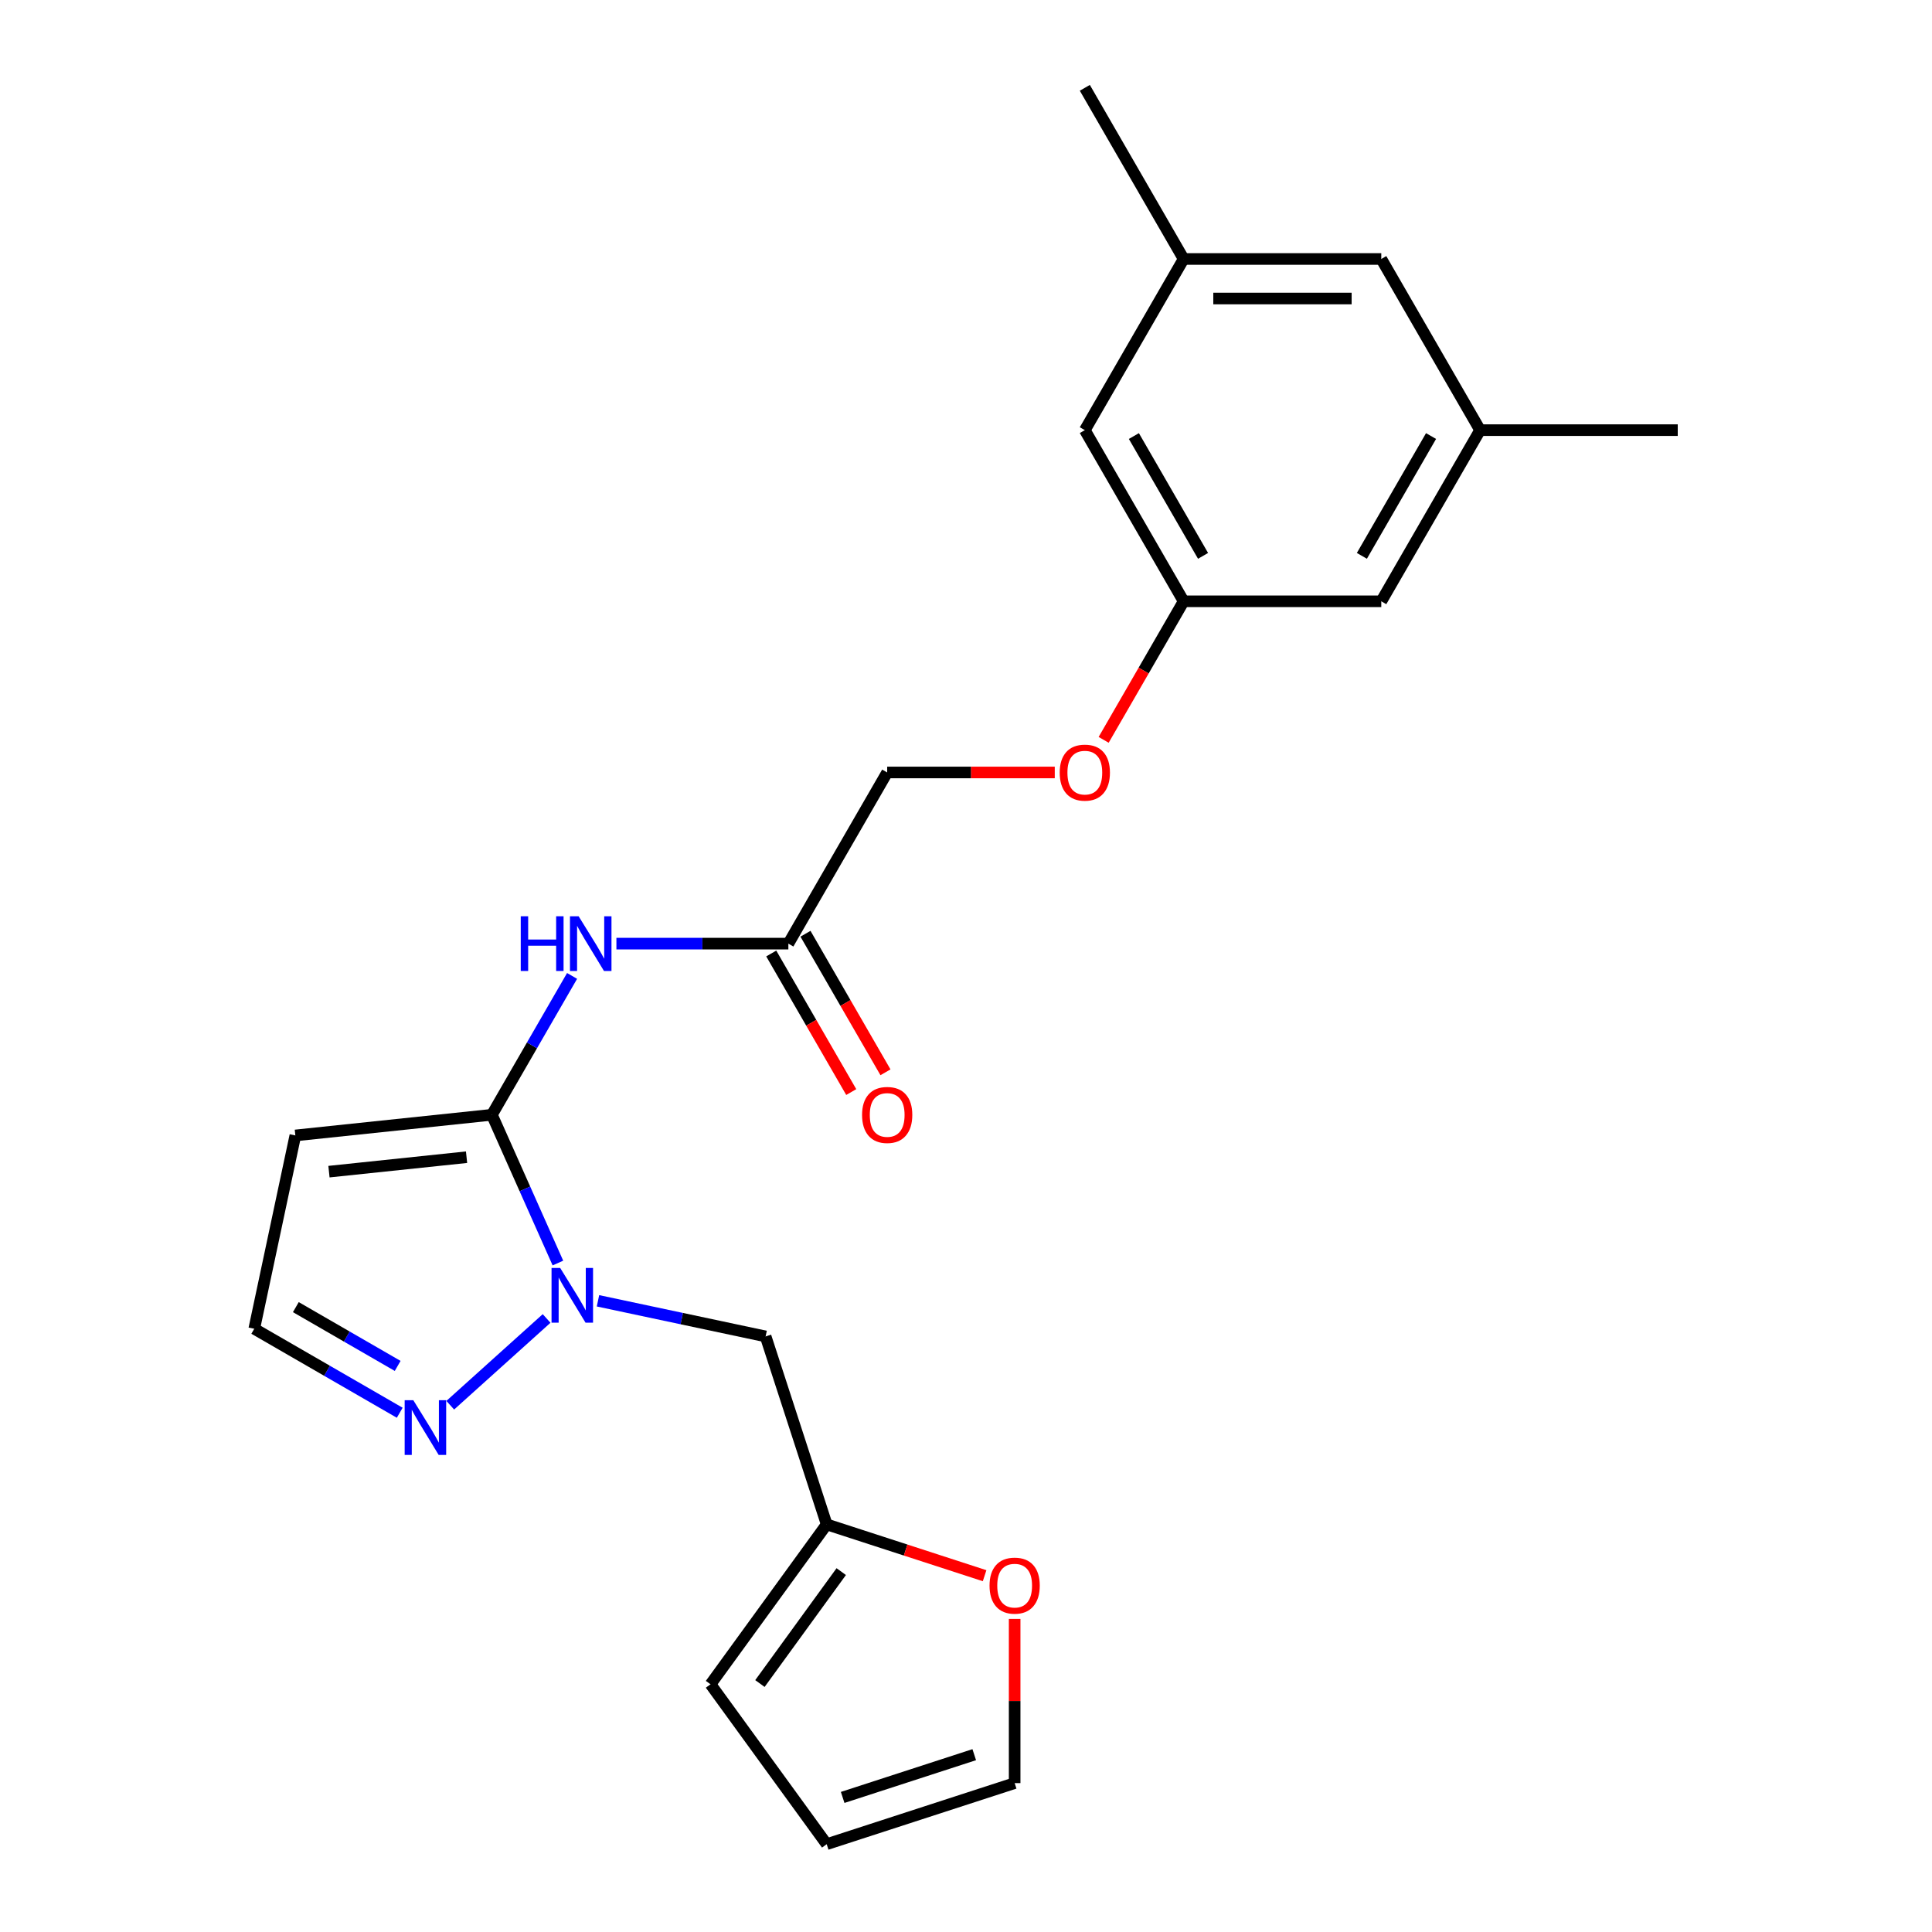 <?xml version='1.0' encoding='iso-8859-1'?>
<svg version='1.1' baseProfile='full'
              xmlns='http://www.w3.org/2000/svg'
                      xmlns:rdkit='http://www.rdkit.org/xml'
                      xmlns:xlink='http://www.w3.org/1999/xlink'
                  xml:space='preserve'
width='1000px' height='1000px' viewBox='0 0 1000 1000'>
<!-- END OF HEADER -->
<rect style='opacity:1.0;fill:#FFFFFF;stroke:none' width='1000' height='1000' x='0' y='0'> </rect>
<path class='bond-0' d='M 254.609,577.01 L 271.692,615.378' style='fill:none;fill-rule:evenodd;stroke:#000000;stroke-width:6px;stroke-linecap:butt;stroke-linejoin:miter;stroke-opacity:1' />
<path class='bond-0' d='M 271.692,615.378 L 288.775,653.746' style='fill:none;fill-rule:evenodd;stroke:#0000FF;stroke-width:6px;stroke-linecap:butt;stroke-linejoin:miter;stroke-opacity:1' />
<path class='bond-1' d='M 254.609,577.01 L 275.358,541.073' style='fill:none;fill-rule:evenodd;stroke:#000000;stroke-width:6px;stroke-linecap:butt;stroke-linejoin:miter;stroke-opacity:1' />
<path class='bond-1' d='M 275.358,541.073 L 296.107,505.135' style='fill:none;fill-rule:evenodd;stroke:#0000FF;stroke-width:6px;stroke-linecap:butt;stroke-linejoin:miter;stroke-opacity:1' />
<path class='bond-3' d='M 254.609,577.01 L 152.872,587.703' style='fill:none;fill-rule:evenodd;stroke:#000000;stroke-width:6px;stroke-linecap:butt;stroke-linejoin:miter;stroke-opacity:1' />
<path class='bond-3' d='M 241.487,598.962 L 170.271,606.447' style='fill:none;fill-rule:evenodd;stroke:#000000;stroke-width:6px;stroke-linecap:butt;stroke-linejoin:miter;stroke-opacity:1' />
<path class='bond-2' d='M 282.92,682.437 L 233.046,727.344' style='fill:none;fill-rule:evenodd;stroke:#0000FF;stroke-width:6px;stroke-linecap:butt;stroke-linejoin:miter;stroke-opacity:1' />
<path class='bond-4' d='M 309.515,673.29 L 352.898,682.512' style='fill:none;fill-rule:evenodd;stroke:#0000FF;stroke-width:6px;stroke-linecap:butt;stroke-linejoin:miter;stroke-opacity:1' />
<path class='bond-4' d='M 352.898,682.512 L 396.28,691.733' style='fill:none;fill-rule:evenodd;stroke:#000000;stroke-width:6px;stroke-linecap:butt;stroke-linejoin:miter;stroke-opacity:1' />
<path class='bond-5' d='M 319.056,488.418 L 363.556,488.418' style='fill:none;fill-rule:evenodd;stroke:#0000FF;stroke-width:6px;stroke-linecap:butt;stroke-linejoin:miter;stroke-opacity:1' />
<path class='bond-5' d='M 363.556,488.418 L 408.056,488.418' style='fill:none;fill-rule:evenodd;stroke:#000000;stroke-width:6px;stroke-linecap:butt;stroke-linejoin:miter;stroke-opacity:1' />
<path class='bond-23' d='M 206.898,731.237 L 169.251,709.501' style='fill:none;fill-rule:evenodd;stroke:#0000FF;stroke-width:6px;stroke-linecap:butt;stroke-linejoin:miter;stroke-opacity:1' />
<path class='bond-23' d='M 169.251,709.501 L 131.603,687.766' style='fill:none;fill-rule:evenodd;stroke:#000000;stroke-width:6px;stroke-linecap:butt;stroke-linejoin:miter;stroke-opacity:1' />
<path class='bond-23' d='M 205.834,706.998 L 179.48,691.783' style='fill:none;fill-rule:evenodd;stroke:#0000FF;stroke-width:6px;stroke-linecap:butt;stroke-linejoin:miter;stroke-opacity:1' />
<path class='bond-23' d='M 179.48,691.783 L 153.127,676.568' style='fill:none;fill-rule:evenodd;stroke:#000000;stroke-width:6px;stroke-linecap:butt;stroke-linejoin:miter;stroke-opacity:1' />
<path class='bond-7' d='M 152.872,587.703 L 131.603,687.766' style='fill:none;fill-rule:evenodd;stroke:#000000;stroke-width:6px;stroke-linecap:butt;stroke-linejoin:miter;stroke-opacity:1' />
<path class='bond-6' d='M 396.28,691.733 L 427.892,789.024' style='fill:none;fill-rule:evenodd;stroke:#000000;stroke-width:6px;stroke-linecap:butt;stroke-linejoin:miter;stroke-opacity:1' />
<path class='bond-13' d='M 399.197,493.532 L 419.899,529.39' style='fill:none;fill-rule:evenodd;stroke:#000000;stroke-width:6px;stroke-linecap:butt;stroke-linejoin:miter;stroke-opacity:1' />
<path class='bond-13' d='M 419.899,529.39 L 440.602,565.248' style='fill:none;fill-rule:evenodd;stroke:#FF0000;stroke-width:6px;stroke-linecap:butt;stroke-linejoin:miter;stroke-opacity:1' />
<path class='bond-13' d='M 416.916,483.303 L 437.618,519.16' style='fill:none;fill-rule:evenodd;stroke:#000000;stroke-width:6px;stroke-linecap:butt;stroke-linejoin:miter;stroke-opacity:1' />
<path class='bond-13' d='M 437.618,519.16 L 458.32,555.018' style='fill:none;fill-rule:evenodd;stroke:#FF0000;stroke-width:6px;stroke-linecap:butt;stroke-linejoin:miter;stroke-opacity:1' />
<path class='bond-19' d='M 408.056,488.418 L 459.205,399.825' style='fill:none;fill-rule:evenodd;stroke:#000000;stroke-width:6px;stroke-linecap:butt;stroke-linejoin:miter;stroke-opacity:1' />
<path class='bond-8' d='M 427.892,789.024 L 468.759,802.302' style='fill:none;fill-rule:evenodd;stroke:#000000;stroke-width:6px;stroke-linecap:butt;stroke-linejoin:miter;stroke-opacity:1' />
<path class='bond-8' d='M 468.759,802.302 L 509.626,815.581' style='fill:none;fill-rule:evenodd;stroke:#FF0000;stroke-width:6px;stroke-linecap:butt;stroke-linejoin:miter;stroke-opacity:1' />
<path class='bond-9' d='M 427.892,789.024 L 367.763,871.785' style='fill:none;fill-rule:evenodd;stroke:#000000;stroke-width:6px;stroke-linecap:butt;stroke-linejoin:miter;stroke-opacity:1' />
<path class='bond-9' d='M 435.425,813.464 L 393.334,871.396' style='fill:none;fill-rule:evenodd;stroke:#000000;stroke-width:6px;stroke-linecap:butt;stroke-linejoin:miter;stroke-opacity:1' />
<path class='bond-10' d='M 525.183,837.953 L 525.183,880.443' style='fill:none;fill-rule:evenodd;stroke:#FF0000;stroke-width:6px;stroke-linecap:butt;stroke-linejoin:miter;stroke-opacity:1' />
<path class='bond-10' d='M 525.183,880.443 L 525.183,922.934' style='fill:none;fill-rule:evenodd;stroke:#000000;stroke-width:6px;stroke-linecap:butt;stroke-linejoin:miter;stroke-opacity:1' />
<path class='bond-12' d='M 367.763,871.785 L 427.892,954.545' style='fill:none;fill-rule:evenodd;stroke:#000000;stroke-width:6px;stroke-linecap:butt;stroke-linejoin:miter;stroke-opacity:1' />
<path class='bond-24' d='M 525.183,922.934 L 427.892,954.545' style='fill:none;fill-rule:evenodd;stroke:#000000;stroke-width:6px;stroke-linecap:butt;stroke-linejoin:miter;stroke-opacity:1' />
<path class='bond-24' d='M 504.267,908.217 L 436.163,930.345' style='fill:none;fill-rule:evenodd;stroke:#000000;stroke-width:6px;stroke-linecap:butt;stroke-linejoin:miter;stroke-opacity:1' />
<path class='bond-11' d='M 612.652,311.232 L 591.95,347.09' style='fill:none;fill-rule:evenodd;stroke:#000000;stroke-width:6px;stroke-linecap:butt;stroke-linejoin:miter;stroke-opacity:1' />
<path class='bond-11' d='M 591.95,347.09 L 571.247,382.947' style='fill:none;fill-rule:evenodd;stroke:#FF0000;stroke-width:6px;stroke-linecap:butt;stroke-linejoin:miter;stroke-opacity:1' />
<path class='bond-17' d='M 612.652,311.232 L 714.95,311.232' style='fill:none;fill-rule:evenodd;stroke:#000000;stroke-width:6px;stroke-linecap:butt;stroke-linejoin:miter;stroke-opacity:1' />
<path class='bond-18' d='M 612.652,311.232 L 561.503,222.64' style='fill:none;fill-rule:evenodd;stroke:#000000;stroke-width:6px;stroke-linecap:butt;stroke-linejoin:miter;stroke-opacity:1' />
<path class='bond-18' d='M 622.698,287.714 L 586.894,225.699' style='fill:none;fill-rule:evenodd;stroke:#000000;stroke-width:6px;stroke-linecap:butt;stroke-linejoin:miter;stroke-opacity:1' />
<path class='bond-14' d='M 766.099,222.64 L 714.95,311.232' style='fill:none;fill-rule:evenodd;stroke:#000000;stroke-width:6px;stroke-linecap:butt;stroke-linejoin:miter;stroke-opacity:1' />
<path class='bond-14' d='M 740.708,225.699 L 704.904,287.714' style='fill:none;fill-rule:evenodd;stroke:#000000;stroke-width:6px;stroke-linecap:butt;stroke-linejoin:miter;stroke-opacity:1' />
<path class='bond-22' d='M 766.099,222.64 L 868.397,222.64' style='fill:none;fill-rule:evenodd;stroke:#000000;stroke-width:6px;stroke-linecap:butt;stroke-linejoin:miter;stroke-opacity:1' />
<path class='bond-25' d='M 766.099,222.64 L 714.95,134.047' style='fill:none;fill-rule:evenodd;stroke:#000000;stroke-width:6px;stroke-linecap:butt;stroke-linejoin:miter;stroke-opacity:1' />
<path class='bond-15' d='M 612.652,134.047 L 561.503,222.64' style='fill:none;fill-rule:evenodd;stroke:#000000;stroke-width:6px;stroke-linecap:butt;stroke-linejoin:miter;stroke-opacity:1' />
<path class='bond-20' d='M 612.652,134.047 L 714.95,134.047' style='fill:none;fill-rule:evenodd;stroke:#000000;stroke-width:6px;stroke-linecap:butt;stroke-linejoin:miter;stroke-opacity:1' />
<path class='bond-20' d='M 627.997,154.507 L 699.605,154.507' style='fill:none;fill-rule:evenodd;stroke:#000000;stroke-width:6px;stroke-linecap:butt;stroke-linejoin:miter;stroke-opacity:1' />
<path class='bond-21' d='M 612.652,134.047 L 561.503,45.455' style='fill:none;fill-rule:evenodd;stroke:#000000;stroke-width:6px;stroke-linecap:butt;stroke-linejoin:miter;stroke-opacity:1' />
<path class='bond-16' d='M 545.946,399.825 L 502.576,399.825' style='fill:none;fill-rule:evenodd;stroke:#FF0000;stroke-width:6px;stroke-linecap:butt;stroke-linejoin:miter;stroke-opacity:1' />
<path class='bond-16' d='M 502.576,399.825 L 459.205,399.825' style='fill:none;fill-rule:evenodd;stroke:#000000;stroke-width:6px;stroke-linecap:butt;stroke-linejoin:miter;stroke-opacity:1' />
<path  class='atom-1' d='M 289.958 656.304
L 299.238 671.304
Q 300.158 672.784, 301.638 675.464
Q 303.118 678.144, 303.198 678.304
L 303.198 656.304
L 306.958 656.304
L 306.958 684.624
L 303.078 684.624
L 293.118 668.224
Q 291.958 666.304, 290.718 664.104
Q 289.518 661.904, 289.158 661.224
L 289.158 684.624
L 285.478 684.624
L 285.478 656.304
L 289.958 656.304
' fill='#0000FF'/>
<path  class='atom-2' d='M 269.538 474.258
L 273.378 474.258
L 273.378 486.298
L 287.858 486.298
L 287.858 474.258
L 291.698 474.258
L 291.698 502.578
L 287.858 502.578
L 287.858 489.498
L 273.378 489.498
L 273.378 502.578
L 269.538 502.578
L 269.538 474.258
' fill='#0000FF'/>
<path  class='atom-2' d='M 299.498 474.258
L 308.778 489.258
Q 309.698 490.738, 311.178 493.418
Q 312.658 496.098, 312.738 496.258
L 312.738 474.258
L 316.498 474.258
L 316.498 502.578
L 312.618 502.578
L 302.658 486.178
Q 301.498 484.258, 300.258 482.058
Q 299.058 479.858, 298.698 479.178
L 298.698 502.578
L 295.018 502.578
L 295.018 474.258
L 299.498 474.258
' fill='#0000FF'/>
<path  class='atom-3' d='M 213.936 724.755
L 223.216 739.755
Q 224.136 741.235, 225.616 743.915
Q 227.096 746.595, 227.176 746.755
L 227.176 724.755
L 230.936 724.755
L 230.936 753.075
L 227.056 753.075
L 217.096 736.675
Q 215.936 734.755, 214.696 732.555
Q 213.496 730.355, 213.136 729.675
L 213.136 753.075
L 209.456 753.075
L 209.456 724.755
L 213.936 724.755
' fill='#0000FF'/>
<path  class='atom-9' d='M 512.183 820.716
Q 512.183 813.916, 515.543 810.116
Q 518.903 806.316, 525.183 806.316
Q 531.463 806.316, 534.823 810.116
Q 538.183 813.916, 538.183 820.716
Q 538.183 827.596, 534.783 831.516
Q 531.383 835.396, 525.183 835.396
Q 518.943 835.396, 515.543 831.516
Q 512.183 827.636, 512.183 820.716
M 525.183 832.196
Q 529.503 832.196, 531.823 829.316
Q 534.183 826.396, 534.183 820.716
Q 534.183 815.156, 531.823 812.356
Q 529.503 809.516, 525.183 809.516
Q 520.863 809.516, 518.503 812.316
Q 516.183 815.116, 516.183 820.716
Q 516.183 826.436, 518.503 829.316
Q 520.863 832.196, 525.183 832.196
' fill='#FF0000'/>
<path  class='atom-14' d='M 446.205 577.09
Q 446.205 570.29, 449.565 566.49
Q 452.925 562.69, 459.205 562.69
Q 465.485 562.69, 468.845 566.49
Q 472.205 570.29, 472.205 577.09
Q 472.205 583.97, 468.805 587.89
Q 465.405 591.77, 459.205 591.77
Q 452.965 591.77, 449.565 587.89
Q 446.205 584.01, 446.205 577.09
M 459.205 588.57
Q 463.525 588.57, 465.845 585.69
Q 468.205 582.77, 468.205 577.09
Q 468.205 571.53, 465.845 568.73
Q 463.525 565.89, 459.205 565.89
Q 454.885 565.89, 452.525 568.69
Q 450.205 571.49, 450.205 577.09
Q 450.205 582.81, 452.525 585.69
Q 454.885 588.57, 459.205 588.57
' fill='#FF0000'/>
<path  class='atom-17' d='M 548.503 399.905
Q 548.503 393.105, 551.863 389.305
Q 555.223 385.505, 561.503 385.505
Q 567.783 385.505, 571.143 389.305
Q 574.503 393.105, 574.503 399.905
Q 574.503 406.785, 571.103 410.705
Q 567.703 414.585, 561.503 414.585
Q 555.263 414.585, 551.863 410.705
Q 548.503 406.825, 548.503 399.905
M 561.503 411.385
Q 565.823 411.385, 568.143 408.505
Q 570.503 405.585, 570.503 399.905
Q 570.503 394.345, 568.143 391.545
Q 565.823 388.705, 561.503 388.705
Q 557.183 388.705, 554.823 391.505
Q 552.503 394.305, 552.503 399.905
Q 552.503 405.625, 554.823 408.505
Q 557.183 411.385, 561.503 411.385
' fill='#FF0000'/>
</svg>
